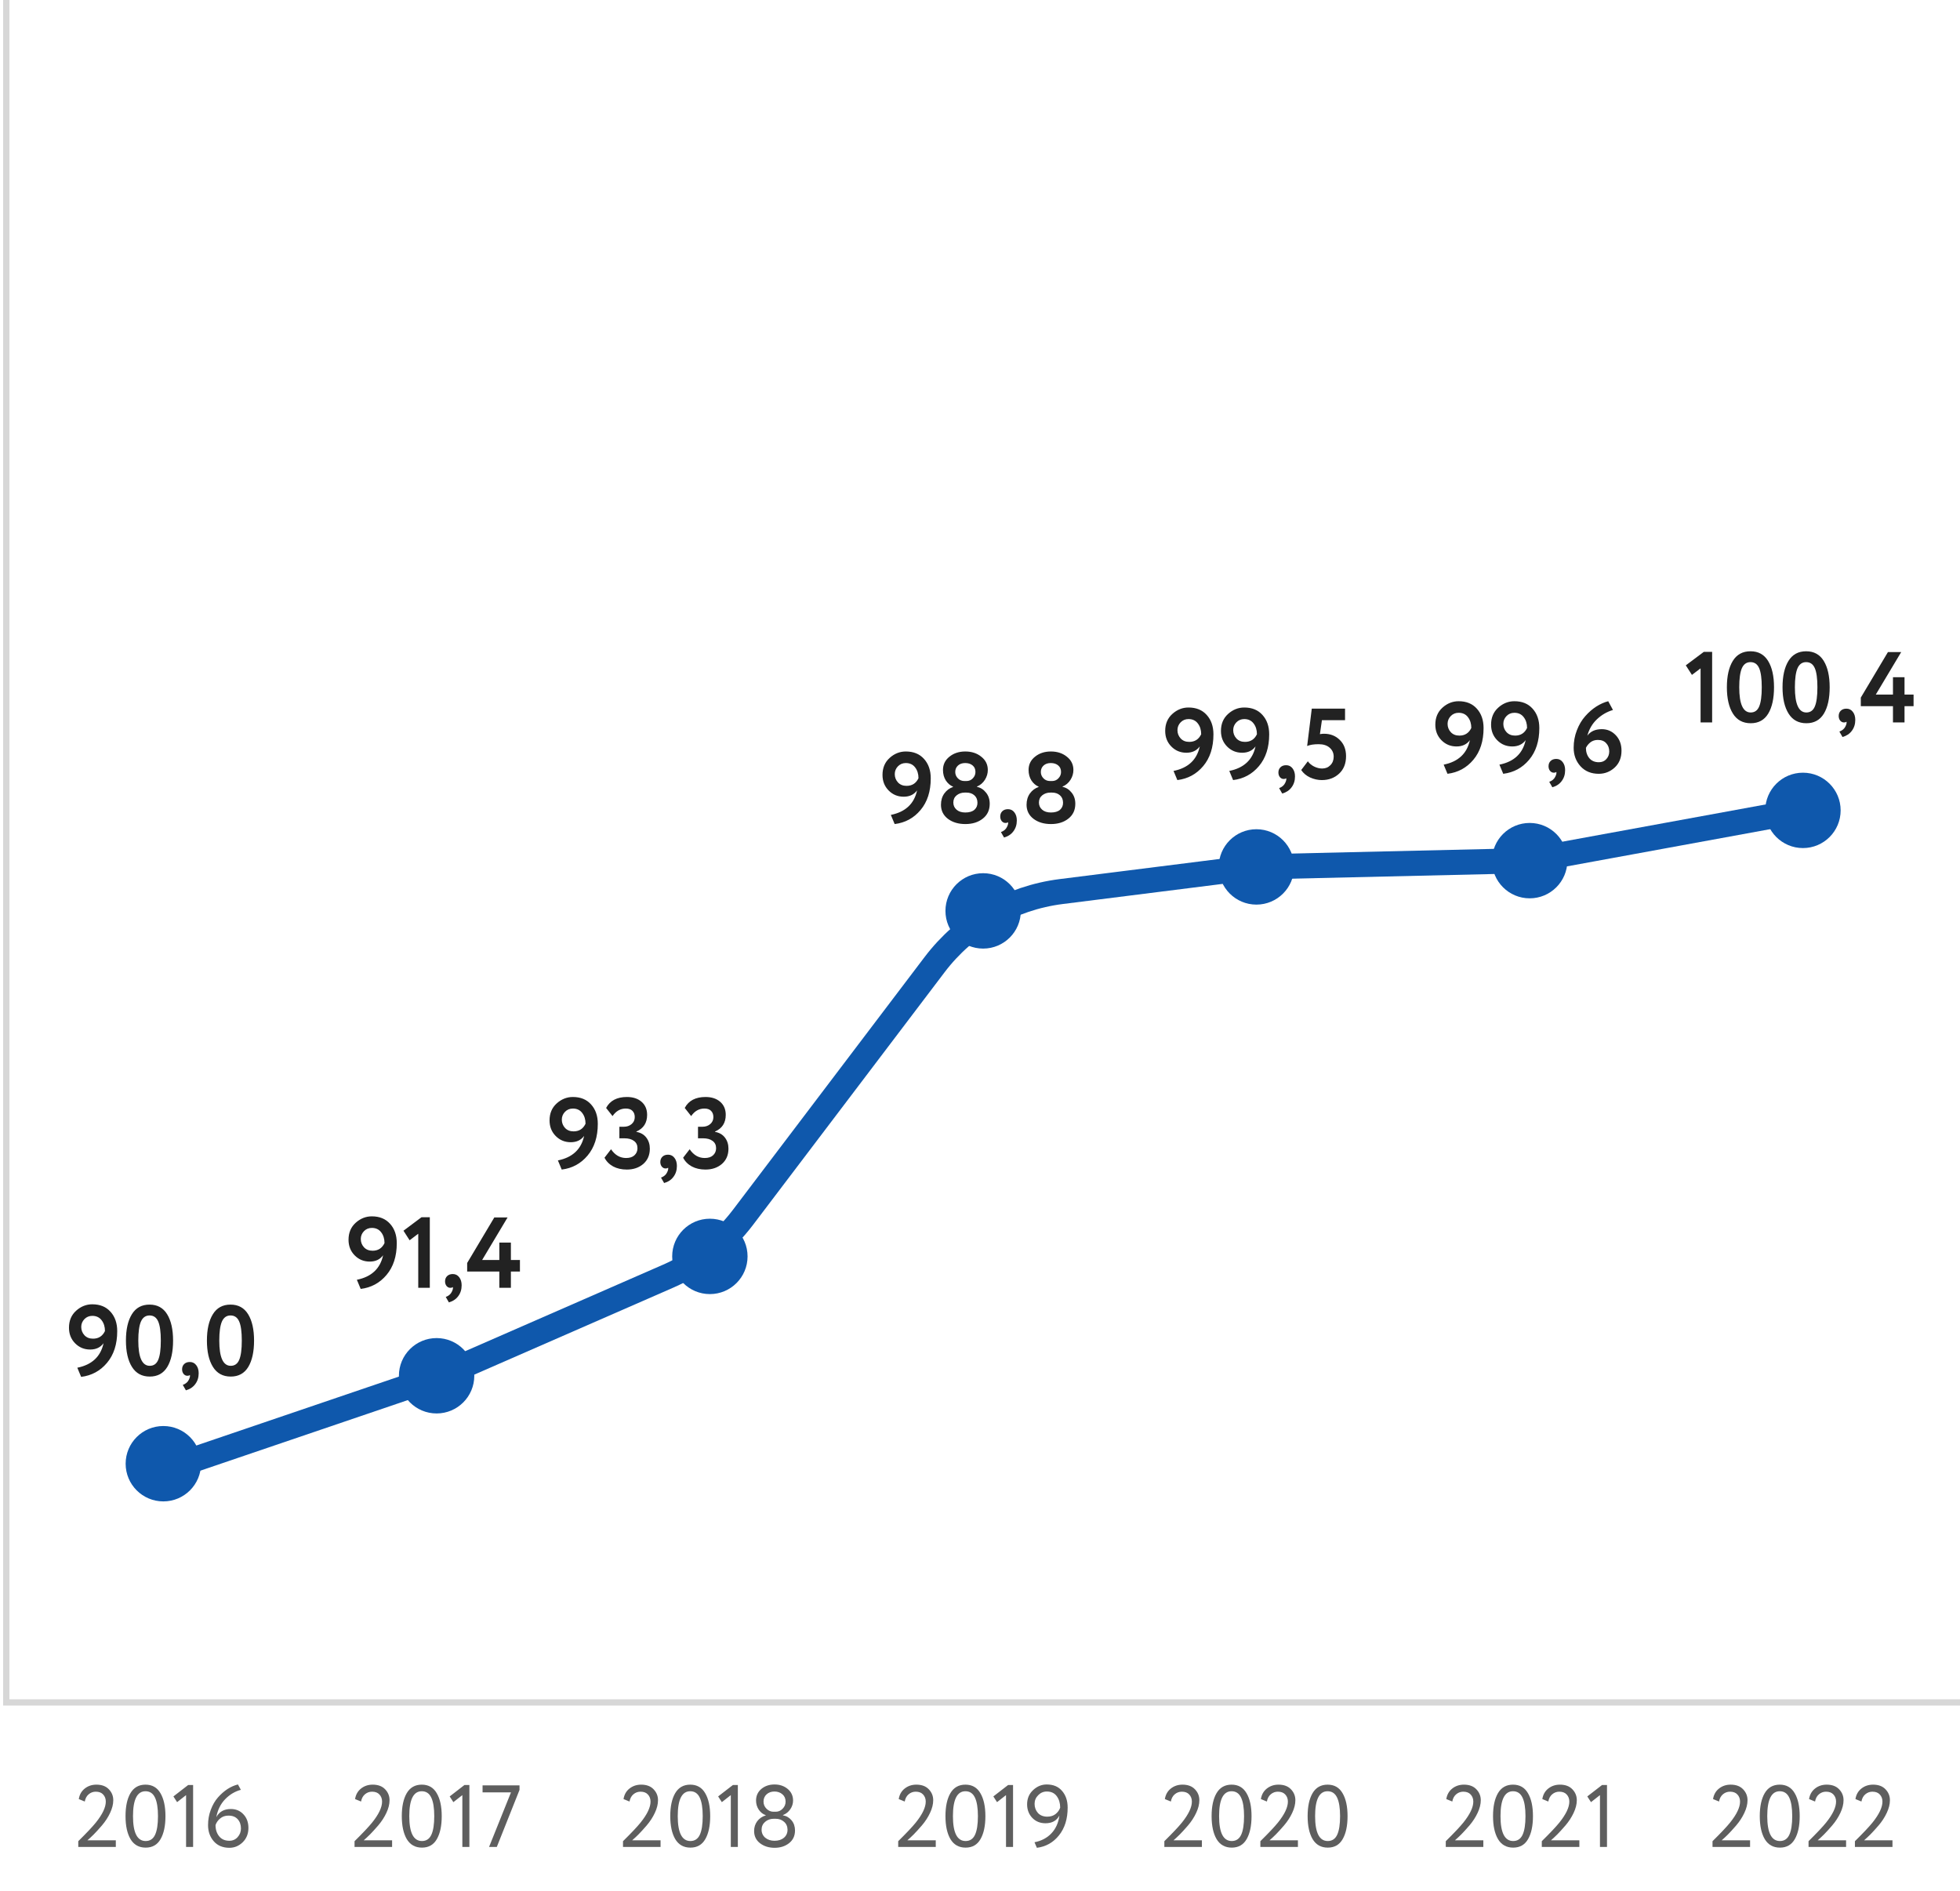 <svg width='312' height='301' viewBox='0 0 312 301' fill='none' xmlns='http://www.w3.org/2000/svg'>
	<path d='M1 0V271H312' stroke='#D7D7D7'/>
	<path d='M26 234L70.092 219L106.392 203.132C111.09 201.078 115.184 197.855 118.282 193.769L148.767 153.562C153.645 147.127 160.912 142.931 168.924 141.922L200.07 138L240.951 137.055C242.532 137.018 244.107 136.857 245.663 136.572L287 129' stroke='#0F58AC' stroke-width='4'/>
	<path d='M18.66 211.896C18.66 213.976 18.116 215.661 17.028 216.952C15.951 218.232 14.58 218.973 12.916 219.176L12.308 217.72C14.633 217.251 16.025 215.949 16.484 213.816C15.993 214.488 15.284 214.824 14.356 214.824C13.407 214.824 12.607 214.493 11.956 213.832C11.305 213.171 10.98 212.344 10.98 211.352C10.98 210.232 11.359 209.331 12.116 208.648C12.873 207.965 13.732 207.624 14.692 207.624C15.919 207.624 16.884 208.019 17.588 208.808C18.303 209.597 18.66 210.627 18.66 211.896ZM16.708 211.88C16.708 211.197 16.532 210.627 16.18 210.168C15.828 209.699 15.332 209.464 14.692 209.464C14.191 209.464 13.769 209.64 13.428 209.992C13.097 210.344 12.932 210.755 12.932 211.224C12.932 211.736 13.103 212.179 13.444 212.552C13.785 212.915 14.239 213.096 14.804 213.096C15.689 213.096 16.324 212.691 16.708 211.88ZM21.007 217.592C20.367 216.568 20.047 215.171 20.047 213.4C20.047 211.629 20.362 210.232 20.991 209.208C21.62 208.184 22.559 207.672 23.807 207.672C25.044 207.672 25.978 208.184 26.607 209.208C27.236 210.232 27.551 211.629 27.551 213.4C27.551 215.181 27.242 216.584 26.623 217.608C26.004 218.621 25.076 219.128 23.839 219.128C22.591 219.128 21.647 218.616 21.007 217.592ZM22.015 213.4C22.015 216.077 22.623 217.416 23.839 217.416C24.468 217.416 24.916 217.101 25.183 216.472C25.46 215.832 25.599 214.808 25.599 213.4C25.599 212.003 25.46 210.989 25.183 210.36C24.906 209.72 24.447 209.4 23.807 209.4C23.178 209.4 22.719 209.725 22.431 210.376C22.154 211.027 22.015 212.035 22.015 213.4ZM28.986 217.976C28.986 217.635 29.093 217.357 29.306 217.144C29.53 216.92 29.834 216.808 30.218 216.808C30.645 216.808 30.986 216.979 31.242 217.32C31.498 217.651 31.626 218.077 31.626 218.6C31.626 219.272 31.445 219.848 31.082 220.328C30.73 220.808 30.234 221.139 29.594 221.32L29.098 220.456C29.568 220.285 29.893 220.003 30.074 219.608C30.234 219.277 30.282 219.032 30.218 218.872C30.154 218.957 30.016 219 29.802 219C29.589 219 29.397 218.904 29.226 218.712C29.066 218.509 28.986 218.264 28.986 217.976ZM33.898 217.592C33.258 216.568 32.938 215.171 32.938 213.4C32.938 211.629 33.252 210.232 33.882 209.208C34.511 208.184 35.45 207.672 36.698 207.672C37.935 207.672 38.868 208.184 39.498 209.208C40.127 210.232 40.442 211.629 40.442 213.4C40.442 215.181 40.132 216.584 39.514 217.608C38.895 218.621 37.967 219.128 36.73 219.128C35.482 219.128 34.538 218.616 33.898 217.592ZM34.906 213.4C34.906 216.077 35.514 217.416 36.73 217.416C37.359 217.416 37.807 217.101 38.074 216.472C38.351 215.832 38.49 214.808 38.49 213.4C38.49 212.003 38.351 210.989 38.074 210.36C37.796 209.72 37.338 209.4 36.698 209.4C36.068 209.4 35.61 209.725 35.322 210.376C35.044 211.027 34.906 212.035 34.906 213.4Z' fill='#222'/>
	<circle cx='26' cy='233' r='6' fill='#0F58AC'/>
	<path d='M12.459 294V293.09C13.784 291.783 14.718 290.794 15.259 290.122C16.314 288.806 16.841 287.695 16.841 286.79C16.841 286.333 16.701 285.955 16.421 285.656C16.15 285.357 15.758 285.208 15.245 285.208C14.825 285.208 14.452 285.343 14.125 285.614C13.798 285.885 13.588 286.272 13.495 286.776L12.543 286.384C12.655 285.675 12.972 285.115 13.495 284.704C14.018 284.293 14.634 284.088 15.343 284.088C16.202 284.088 16.864 284.335 17.331 284.83C17.798 285.315 18.031 285.894 18.031 286.566C18.031 287.201 17.863 287.873 17.527 288.582C17.2 289.282 16.766 289.949 16.225 290.584C15.684 291.209 15.25 291.685 14.923 292.012C14.606 292.329 14.27 292.642 13.915 292.95H18.437V294H12.459ZM20.78 292.768C20.248 291.863 19.982 290.64 19.982 289.1C19.982 287.56 20.243 286.342 20.766 285.446C21.298 284.541 22.096 284.088 23.16 284.088C24.224 284.088 25.017 284.541 25.54 285.446C26.072 286.342 26.338 287.56 26.338 289.1C26.338 290.649 26.077 291.872 25.554 292.768C25.041 293.664 24.252 294.112 23.188 294.112C22.124 294.112 21.321 293.664 20.78 292.768ZM23.16 285.138C21.835 285.138 21.172 286.459 21.172 289.1C21.172 291.741 21.844 293.062 23.188 293.062C23.879 293.062 24.378 292.731 24.686 292.068C24.994 291.405 25.148 290.416 25.148 289.1C25.148 287.793 24.989 286.809 24.672 286.146C24.355 285.474 23.851 285.138 23.16 285.138ZM27.604 285.964L29.956 284.144H30.74V294H29.62V285.754L28.192 286.874L27.604 285.964ZM33.119 290.528C33.119 289.669 33.264 288.857 33.553 288.092C33.842 287.317 34.22 286.664 34.687 286.132C35.163 285.591 35.672 285.143 36.213 284.788C36.764 284.433 37.319 284.191 37.879 284.06L38.341 284.914C37.408 285.157 36.572 285.656 35.835 286.412C35.107 287.168 34.64 288.12 34.435 289.268C34.892 288.4 35.662 287.966 36.745 287.966C37.557 287.966 38.224 288.246 38.747 288.806C39.279 289.366 39.545 290.089 39.545 290.976C39.545 291.9 39.242 292.661 38.635 293.258C38.028 293.846 37.324 294.14 36.521 294.14C35.466 294.14 34.636 293.795 34.029 293.104C33.422 292.404 33.119 291.545 33.119 290.528ZM34.309 290.528C34.309 291.237 34.5 291.83 34.883 292.306C35.266 292.782 35.807 293.02 36.507 293.02C37.039 293.02 37.478 292.829 37.823 292.446C38.178 292.054 38.355 291.592 38.355 291.06C38.355 290.463 38.182 289.973 37.837 289.59C37.492 289.207 37.002 289.016 36.367 289.016C35.844 289.016 35.401 289.17 35.037 289.478C34.682 289.777 34.44 290.127 34.309 290.528Z' fill='#5E5E5E'/>
	<path d='M63.16 197.896C63.16 199.976 62.616 201.661 61.528 202.952C60.451 204.232 59.08 204.973 57.416 205.176L56.808 203.72C59.133 203.251 60.525 201.949 60.984 199.816C60.493 200.488 59.784 200.824 58.856 200.824C57.907 200.824 57.107 200.493 56.456 199.832C55.805 199.171 55.48 198.344 55.48 197.352C55.48 196.232 55.859 195.331 56.616 194.648C57.373 193.965 58.232 193.624 59.192 193.624C60.419 193.624 61.384 194.019 62.088 194.808C62.803 195.597 63.16 196.627 63.16 197.896ZM61.208 197.88C61.208 197.197 61.032 196.627 60.68 196.168C60.328 195.699 59.832 195.464 59.192 195.464C58.691 195.464 58.269 195.64 57.928 195.992C57.597 196.344 57.432 196.755 57.432 197.224C57.432 197.736 57.603 198.179 57.944 198.552C58.285 198.915 58.739 199.096 59.304 199.096C60.189 199.096 60.824 198.691 61.208 197.88ZM64.227 195.912L67.091 193.768H68.419V205H66.579V196.392L65.203 197.432L64.227 195.912ZM70.846 203.976C70.846 203.635 70.952 203.357 71.166 203.144C71.39 202.92 71.694 202.808 72.078 202.808C72.504 202.808 72.846 202.979 73.102 203.32C73.358 203.651 73.486 204.077 73.486 204.6C73.486 205.272 73.304 205.848 72.942 206.328C72.59 206.808 72.094 207.139 71.454 207.32L70.958 206.456C71.427 206.285 71.752 206.003 71.934 205.608C72.094 205.277 72.142 205.032 72.078 204.872C72.014 204.957 71.875 205 71.662 205C71.448 205 71.256 204.904 71.086 204.712C70.926 204.509 70.846 204.264 70.846 203.976ZM79.485 205V202.408H74.365V201.048L78.685 193.8H80.797L76.749 200.568H79.485V197.8H81.325V200.568H82.765V202.408H81.325V205H79.485Z' fill='#222'/>
	<circle cx='69.5' cy='219' r='6' fill='#0F58AC'/>
	<path d='M56.438 294V293.09C57.763 291.783 58.696 290.794 59.238 290.122C60.292 288.806 60.82 287.695 60.82 286.79C60.82 286.333 60.68 285.955 60.4 285.656C60.129 285.357 59.737 285.208 59.224 285.208C58.804 285.208 58.43 285.343 58.104 285.614C57.777 285.885 57.567 286.272 57.474 286.776L56.522 286.384C56.634 285.675 56.951 285.115 57.474 284.704C57.996 284.293 58.612 284.088 59.322 284.088C60.18 284.088 60.843 284.335 61.31 284.83C61.776 285.315 62.01 285.894 62.01 286.566C62.01 287.201 61.842 287.873 61.506 288.582C61.179 289.282 60.745 289.949 60.204 290.584C59.662 291.209 59.228 291.685 58.902 292.012C58.584 292.329 58.248 292.642 57.894 292.95H62.416V294H56.438ZM64.758 292.768C64.226 291.863 63.96 290.64 63.96 289.1C63.96 287.56 64.222 286.342 64.744 285.446C65.276 284.541 66.074 284.088 67.138 284.088C68.202 284.088 68.996 284.541 69.518 285.446C70.05 286.342 70.316 287.56 70.316 289.1C70.316 290.649 70.055 291.872 69.532 292.768C69.019 293.664 68.23 294.112 67.166 294.112C66.102 294.112 65.3 293.664 64.758 292.768ZM67.138 285.138C65.813 285.138 65.15 286.459 65.15 289.1C65.15 291.741 65.822 293.062 67.166 293.062C67.857 293.062 68.356 292.731 68.664 292.068C68.972 291.405 69.126 290.416 69.126 289.1C69.126 287.793 68.968 286.809 68.65 286.146C68.333 285.474 67.829 285.138 67.138 285.138ZM71.583 285.964L73.935 284.144H74.719V294H73.599V285.754L72.171 286.874L71.583 285.964ZM76.817 285.32V284.2H82.698V284.928L79.085 294H77.853L81.34 285.32H76.817Z' fill='#5E5E5E'/>
	<path d='M95.16 178.896C95.16 180.976 94.616 182.661 93.528 183.952C92.451 185.232 91.08 185.973 89.416 186.176L88.808 184.72C91.133 184.251 92.525 182.949 92.984 180.816C92.493 181.488 91.784 181.824 90.856 181.824C89.907 181.824 89.107 181.493 88.456 180.832C87.805 180.171 87.48 179.344 87.48 178.352C87.48 177.232 87.859 176.331 88.616 175.648C89.373 174.965 90.232 174.624 91.192 174.624C92.419 174.624 93.384 175.019 94.088 175.808C94.803 176.597 95.16 177.627 95.16 178.896ZM93.208 178.88C93.208 178.197 93.032 177.627 92.68 177.168C92.328 176.699 91.832 176.464 91.192 176.464C90.691 176.464 90.269 176.64 89.928 176.992C89.597 177.344 89.432 177.755 89.432 178.224C89.432 178.736 89.603 179.179 89.944 179.552C90.285 179.915 90.739 180.096 91.304 180.096C92.189 180.096 92.824 179.691 93.208 178.88ZM99.779 186.176C98.947 186.176 98.222 186.011 97.603 185.68C96.984 185.339 96.526 184.875 96.227 184.288L97.267 182.944C97.896 183.872 98.696 184.336 99.667 184.336C100.243 184.336 100.686 184.192 100.995 183.904C101.315 183.605 101.475 183.232 101.475 182.784C101.475 182.272 101.288 181.883 100.915 181.616C100.552 181.339 100.046 181.2 99.395 181.2H98.595V179.36H99.315C99.795 179.36 100.2 179.221 100.531 178.944C100.872 178.656 101.043 178.283 101.043 177.824C101.043 177.408 100.92 177.077 100.675 176.832C100.44 176.587 100.088 176.464 99.619 176.464C98.755 176.464 98.051 176.864 97.507 177.664L96.483 176.368C97.102 175.205 98.206 174.624 99.795 174.624C100.766 174.624 101.544 174.88 102.131 175.392C102.718 175.904 103.011 176.597 103.011 177.472C103.011 178.741 102.44 179.627 101.299 180.128V180.176C101.982 180.293 102.51 180.597 102.883 181.088C103.256 181.579 103.443 182.165 103.443 182.848C103.443 183.861 103.096 184.672 102.403 185.28C101.71 185.877 100.835 186.176 99.779 186.176ZM105.111 184.976C105.111 184.635 105.218 184.357 105.431 184.144C105.655 183.92 105.959 183.808 106.343 183.808C106.77 183.808 107.111 183.979 107.367 184.32C107.623 184.651 107.751 185.077 107.751 185.6C107.751 186.272 107.57 186.848 107.207 187.328C106.855 187.808 106.359 188.139 105.719 188.32L105.223 187.456C105.693 187.285 106.018 187.003 106.199 186.608C106.359 186.277 106.407 186.032 106.343 185.872C106.279 185.957 106.141 186 105.927 186C105.714 186 105.522 185.904 105.351 185.712C105.191 185.509 105.111 185.264 105.111 184.976ZM112.295 186.176C111.463 186.176 110.737 186.011 110.119 185.68C109.5 185.339 109.041 184.875 108.743 184.288L109.783 182.944C110.412 183.872 111.212 184.336 112.183 184.336C112.759 184.336 113.201 184.192 113.511 183.904C113.831 183.605 113.991 183.232 113.991 182.784C113.991 182.272 113.804 181.883 113.431 181.616C113.068 181.339 112.561 181.2 111.911 181.2H111.111V179.36H111.831C112.311 179.36 112.716 179.221 113.047 178.944C113.388 178.656 113.559 178.283 113.559 177.824C113.559 177.408 113.436 177.077 113.191 176.832C112.956 176.587 112.604 176.464 112.135 176.464C111.271 176.464 110.567 176.864 110.023 177.664L108.999 176.368C109.617 175.205 110.721 174.624 112.311 174.624C113.281 174.624 114.06 174.88 114.647 175.392C115.233 175.904 115.527 176.597 115.527 177.472C115.527 178.741 114.956 179.627 113.815 180.128V180.176C114.497 180.293 115.025 180.597 115.399 181.088C115.772 181.579 115.959 182.165 115.959 182.848C115.959 183.861 115.612 184.672 114.919 185.28C114.225 185.877 113.351 186.176 112.295 186.176Z' fill='#222'/>
	<circle cx='113' cy='200' r='6' fill='#0F58AC'/>
	<path d='M99.172 294V293.09C100.497 291.783 101.431 290.794 101.972 290.122C103.027 288.806 103.554 287.695 103.554 286.79C103.554 286.333 103.414 285.955 103.134 285.656C102.863 285.357 102.471 285.208 101.958 285.208C101.538 285.208 101.165 285.343 100.838 285.614C100.511 285.885 100.301 286.272 100.208 286.776L99.256 286.384C99.368 285.675 99.685 285.115 100.208 284.704C100.731 284.293 101.347 284.088 102.056 284.088C102.915 284.088 103.577 284.335 104.044 284.83C104.511 285.315 104.744 285.894 104.744 286.566C104.744 287.201 104.576 287.873 104.24 288.582C103.913 289.282 103.479 289.949 102.938 290.584C102.397 291.209 101.963 291.685 101.636 292.012C101.319 292.329 100.983 292.642 100.628 292.95H105.15V294H99.172ZM107.493 292.768C106.961 291.863 106.695 290.64 106.695 289.1C106.695 287.56 106.956 286.342 107.479 285.446C108.011 284.541 108.809 284.088 109.873 284.088C110.937 284.088 111.73 284.541 112.253 285.446C112.785 286.342 113.051 287.56 113.051 289.1C113.051 290.649 112.789 291.872 112.267 292.768C111.753 293.664 110.965 294.112 109.901 294.112C108.837 294.112 108.034 293.664 107.493 292.768ZM109.873 285.138C108.547 285.138 107.885 286.459 107.885 289.1C107.885 291.741 108.557 293.062 109.901 293.062C110.591 293.062 111.091 292.731 111.399 292.068C111.707 291.405 111.861 290.416 111.861 289.1C111.861 287.793 111.702 286.809 111.385 286.146C111.067 285.474 110.563 285.138 109.873 285.138ZM114.317 285.964L116.669 284.144H117.453V294H116.333V285.754L114.905 286.874L114.317 285.964ZM123.122 288.4H123.486C123.906 288.4 124.27 288.241 124.578 287.924C124.895 287.607 125.054 287.229 125.054 286.79C125.054 286.295 124.881 285.903 124.536 285.614C124.191 285.325 123.771 285.18 123.276 285.18C122.781 285.18 122.366 285.329 122.03 285.628C121.703 285.927 121.54 286.314 121.54 286.79C121.54 287.229 121.699 287.607 122.016 287.924C122.333 288.241 122.702 288.4 123.122 288.4ZM123.472 289.52H123.164C122.632 289.52 122.175 289.683 121.792 290.01C121.419 290.337 121.232 290.752 121.232 291.256C121.232 291.769 121.423 292.194 121.806 292.53C122.198 292.857 122.693 293.02 123.29 293.02C123.915 293.02 124.415 292.861 124.788 292.544C125.171 292.217 125.362 291.788 125.362 291.256C125.353 290.724 125.166 290.304 124.802 289.996C124.447 289.679 124.004 289.52 123.472 289.52ZM125.614 293.398C124.989 293.893 124.219 294.14 123.304 294.14C122.389 294.14 121.615 293.897 120.98 293.412C120.355 292.927 120.042 292.278 120.042 291.466C120.042 290.869 120.21 290.346 120.546 289.898C120.891 289.45 121.339 289.147 121.89 288.988V288.946C121.451 288.797 121.083 288.507 120.784 288.078C120.495 287.639 120.35 287.154 120.35 286.622C120.35 285.866 120.63 285.25 121.19 284.774C121.759 284.298 122.459 284.06 123.29 284.06C124.121 284.06 124.821 284.298 125.39 284.774C125.959 285.25 126.244 285.866 126.244 286.622C126.244 287.107 126.099 287.565 125.81 287.994C125.521 288.423 125.129 288.736 124.634 288.932V288.974C125.185 289.067 125.642 289.333 126.006 289.772C126.37 290.211 126.552 290.747 126.552 291.382C126.552 292.231 126.239 292.903 125.614 293.398Z' fill='#5E5E5E'/>
	<path d='M148.16 123.896C148.16 125.976 147.616 127.661 146.528 128.952C145.451 130.232 144.08 130.973 142.416 131.176L141.808 129.72C144.133 129.251 145.525 127.949 145.984 125.816C145.493 126.488 144.784 126.824 143.856 126.824C142.907 126.824 142.107 126.493 141.456 125.832C140.805 125.171 140.48 124.344 140.48 123.352C140.48 122.232 140.859 121.331 141.616 120.648C142.373 119.965 143.232 119.624 144.192 119.624C145.419 119.624 146.384 120.019 147.088 120.808C147.803 121.597 148.16 122.627 148.16 123.896ZM146.208 123.88C146.208 123.197 146.032 122.627 145.68 122.168C145.328 121.699 144.832 121.464 144.192 121.464C143.691 121.464 143.269 121.64 142.928 121.992C142.597 122.344 142.432 122.755 142.432 123.224C142.432 123.736 142.603 124.179 142.944 124.552C143.285 124.915 143.739 125.096 144.304 125.096C145.189 125.096 145.824 124.691 146.208 123.88ZM153.531 124.328H153.835C154.251 124.328 154.592 124.184 154.859 123.896C155.136 123.608 155.275 123.272 155.275 122.888C155.275 122.44 155.126 122.093 154.827 121.848C154.528 121.592 154.134 121.464 153.643 121.464C153.163 121.464 152.779 121.597 152.491 121.864C152.203 122.131 152.059 122.472 152.059 122.888C152.059 123.272 152.198 123.608 152.475 123.896C152.752 124.184 153.104 124.328 153.531 124.328ZM153.835 126.168H153.563C153.072 126.168 152.646 126.312 152.283 126.6C151.931 126.888 151.755 127.272 151.755 127.752C151.755 128.211 151.926 128.589 152.267 128.888C152.608 129.187 153.072 129.336 153.659 129.336C154.299 129.336 154.784 129.192 155.115 128.904C155.446 128.605 155.606 128.221 155.595 127.752C155.584 127.251 155.414 126.861 155.083 126.584C154.763 126.307 154.347 126.168 153.835 126.168ZM156.443 130.312C155.718 130.888 154.795 131.176 153.675 131.176C152.555 131.176 151.627 130.899 150.891 130.344C150.155 129.779 149.787 129.032 149.787 128.104C149.787 127.411 149.963 126.813 150.315 126.312C150.678 125.811 151.142 125.464 151.707 125.272V125.224C151.248 125.032 150.864 124.701 150.555 124.232C150.256 123.752 150.107 123.197 150.107 122.568C150.107 121.704 150.448 121 151.131 120.456C151.814 119.901 152.656 119.624 153.659 119.624C154.672 119.624 155.52 119.901 156.203 120.456C156.896 121 157.243 121.704 157.243 122.568C157.243 123.123 157.088 123.645 156.779 124.136C156.47 124.627 156.048 124.984 155.515 125.208V125.256C156.091 125.373 156.571 125.677 156.955 126.168C157.35 126.648 157.547 127.24 157.547 127.944C157.547 128.947 157.179 129.736 156.443 130.312ZM159.221 129.976C159.221 129.635 159.327 129.357 159.541 129.144C159.765 128.92 160.069 128.808 160.453 128.808C160.879 128.808 161.221 128.979 161.477 129.32C161.733 129.651 161.861 130.077 161.861 130.6C161.861 131.272 161.679 131.848 161.317 132.328C160.965 132.808 160.469 133.139 159.829 133.32L159.333 132.456C159.802 132.285 160.127 132.003 160.309 131.608C160.469 131.277 160.517 131.032 160.453 130.872C160.389 130.957 160.25 131 160.037 131C159.823 131 159.631 130.904 159.461 130.712C159.301 130.509 159.221 130.264 159.221 129.976ZM167.156 124.328H167.46C167.876 124.328 168.217 124.184 168.484 123.896C168.761 123.608 168.9 123.272 168.9 122.888C168.9 122.44 168.751 122.093 168.452 121.848C168.153 121.592 167.759 121.464 167.268 121.464C166.788 121.464 166.404 121.597 166.116 121.864C165.828 122.131 165.684 122.472 165.684 122.888C165.684 123.272 165.823 123.608 166.1 123.896C166.377 124.184 166.729 124.328 167.156 124.328ZM167.46 126.168H167.188C166.697 126.168 166.271 126.312 165.908 126.6C165.556 126.888 165.38 127.272 165.38 127.752C165.38 128.211 165.551 128.589 165.892 128.888C166.233 129.187 166.697 129.336 167.284 129.336C167.924 129.336 168.409 129.192 168.74 128.904C169.071 128.605 169.231 128.221 169.22 127.752C169.209 127.251 169.039 126.861 168.708 126.584C168.388 126.307 167.972 126.168 167.46 126.168ZM170.068 130.312C169.343 130.888 168.42 131.176 167.3 131.176C166.18 131.176 165.252 130.899 164.516 130.344C163.78 129.779 163.412 129.032 163.412 128.104C163.412 127.411 163.588 126.813 163.94 126.312C164.303 125.811 164.767 125.464 165.332 125.272V125.224C164.873 125.032 164.489 124.701 164.18 124.232C163.881 123.752 163.732 123.197 163.732 122.568C163.732 121.704 164.073 121 164.756 120.456C165.439 119.901 166.281 119.624 167.284 119.624C168.297 119.624 169.145 119.901 169.828 120.456C170.521 121 170.868 121.704 170.868 122.568C170.868 123.123 170.713 123.645 170.404 124.136C170.095 124.627 169.673 124.984 169.14 125.208V125.256C169.716 125.373 170.196 125.677 170.58 126.168C170.975 126.648 171.172 127.24 171.172 127.944C171.172 128.947 170.804 129.736 170.068 130.312Z' fill='#222'/>
	<circle cx='156.5' cy='145' r='6' fill='#0F58AC'/>
	<path d='M142.98 294V293.09C144.305 291.783 145.238 290.794 145.78 290.122C146.834 288.806 147.362 287.695 147.362 286.79C147.362 286.333 147.222 285.955 146.942 285.656C146.671 285.357 146.279 285.208 145.766 285.208C145.346 285.208 144.972 285.343 144.646 285.614C144.319 285.885 144.109 286.272 144.016 286.776L143.064 286.384C143.176 285.675 143.493 285.115 144.016 284.704C144.538 284.293 145.154 284.088 145.864 284.088C146.722 284.088 147.385 284.335 147.852 284.83C148.318 285.315 148.552 285.894 148.552 286.566C148.552 287.201 148.384 287.873 148.048 288.582C147.721 289.282 147.287 289.949 146.746 290.584C146.204 291.209 145.77 291.685 145.444 292.012C145.126 292.329 144.79 292.642 144.436 292.95H148.958V294H142.98ZM151.3 292.768C150.768 291.863 150.502 290.64 150.502 289.1C150.502 287.56 150.764 286.342 151.286 285.446C151.818 284.541 152.616 284.088 153.68 284.088C154.744 284.088 155.538 284.541 156.06 285.446C156.592 286.342 156.858 287.56 156.858 289.1C156.858 290.649 156.597 291.872 156.074 292.768C155.561 293.664 154.772 294.112 153.708 294.112C152.644 294.112 151.842 293.664 151.3 292.768ZM153.68 285.138C152.355 285.138 151.692 286.459 151.692 289.1C151.692 291.741 152.364 293.062 153.708 293.062C154.399 293.062 154.898 292.731 155.206 292.068C155.514 291.405 155.668 290.416 155.668 289.1C155.668 287.793 155.51 286.809 155.192 286.146C154.875 285.474 154.371 285.138 153.68 285.138ZM158.125 285.964L160.477 284.144H161.261V294H160.141V285.754L158.713 286.874L158.125 285.964ZM169.953 287.742C169.953 289.543 169.491 291.018 168.567 292.166C167.653 293.305 166.481 293.963 165.053 294.14L164.675 293.258C165.777 293.043 166.673 292.572 167.363 291.844C168.063 291.107 168.488 290.164 168.637 289.016C168.199 289.828 167.461 290.234 166.425 290.234C165.576 290.234 164.876 289.949 164.325 289.38C163.775 288.801 163.499 288.083 163.499 287.224C163.499 286.3 163.817 285.544 164.451 284.956C165.086 284.359 165.809 284.06 166.621 284.06C167.676 284.06 168.493 284.405 169.071 285.096C169.659 285.777 169.953 286.659 169.953 287.742ZM168.763 287.742C168.763 287.023 168.581 286.417 168.217 285.922C167.853 285.427 167.326 285.18 166.635 285.18C166.103 285.18 165.646 285.376 165.263 285.768C164.881 286.151 164.689 286.608 164.689 287.14C164.689 287.709 164.867 288.195 165.221 288.596C165.585 288.988 166.08 289.184 166.705 289.184C167.237 289.184 167.681 289.044 168.035 288.764C168.39 288.475 168.633 288.134 168.763 287.742Z' fill='#5E5E5E'/>
	<path d='M193.16 116.896C193.16 118.976 192.616 120.661 191.528 121.952C190.451 123.232 189.08 123.973 187.416 124.176L186.808 122.72C189.133 122.251 190.525 120.949 190.984 118.816C190.493 119.488 189.784 119.824 188.856 119.824C187.907 119.824 187.107 119.493 186.456 118.832C185.805 118.171 185.48 117.344 185.48 116.352C185.48 115.232 185.859 114.331 186.616 113.648C187.373 112.965 188.232 112.624 189.192 112.624C190.419 112.624 191.384 113.019 192.088 113.808C192.803 114.597 193.16 115.627 193.16 116.896ZM191.208 116.88C191.208 116.197 191.032 115.627 190.68 115.168C190.328 114.699 189.832 114.464 189.192 114.464C188.691 114.464 188.269 114.64 187.928 114.992C187.597 115.344 187.432 115.755 187.432 116.224C187.432 116.736 187.603 117.179 187.944 117.552C188.285 117.915 188.739 118.096 189.304 118.096C190.189 118.096 190.824 117.691 191.208 116.88ZM202.035 116.896C202.035 118.976 201.491 120.661 200.403 121.952C199.326 123.232 197.955 123.973 196.291 124.176L195.683 122.72C198.008 122.251 199.4 120.949 199.859 118.816C199.368 119.488 198.659 119.824 197.731 119.824C196.782 119.824 195.982 119.493 195.331 118.832C194.68 118.171 194.355 117.344 194.355 116.352C194.355 115.232 194.734 114.331 195.491 113.648C196.248 112.965 197.107 112.624 198.067 112.624C199.294 112.624 200.259 113.019 200.963 113.808C201.678 114.597 202.035 115.627 202.035 116.896ZM200.083 116.88C200.083 116.197 199.907 115.627 199.555 115.168C199.203 114.699 198.707 114.464 198.067 114.464C197.566 114.464 197.144 114.64 196.803 114.992C196.472 115.344 196.307 115.755 196.307 116.224C196.307 116.736 196.478 117.179 196.819 117.552C197.16 117.915 197.614 118.096 198.179 118.096C199.064 118.096 199.699 117.691 200.083 116.88ZM203.502 122.976C203.502 122.635 203.609 122.357 203.822 122.144C204.046 121.92 204.35 121.808 204.734 121.808C205.161 121.808 205.502 121.979 205.758 122.32C206.014 122.651 206.142 123.077 206.142 123.6C206.142 124.272 205.961 124.848 205.598 125.328C205.246 125.808 204.75 126.139 204.11 126.32L203.614 125.456C204.083 125.285 204.409 125.003 204.59 124.608C204.75 124.277 204.798 124.032 204.734 123.872C204.67 123.957 204.531 124 204.318 124C204.105 124 203.913 123.904 203.742 123.712C203.582 123.509 203.502 123.264 203.502 122.976ZM208.077 118.752L208.813 112.8H214.109V114.64H210.429L210.109 116.864C210.344 116.821 210.557 116.8 210.749 116.8C211.763 116.8 212.6 117.125 213.261 117.776C213.933 118.427 214.269 119.291 214.269 120.368C214.269 121.541 213.901 122.469 213.165 123.152C212.429 123.835 211.512 124.176 210.413 124.176C209.784 124.176 209.16 124.037 208.541 123.76C207.933 123.472 207.464 123.077 207.133 122.576L208.189 121.184C208.424 121.525 208.755 121.803 209.181 122.016C209.608 122.229 210.035 122.336 210.461 122.336C210.995 122.336 211.432 122.16 211.773 121.808C212.125 121.456 212.301 121.003 212.301 120.448C212.301 119.872 212.088 119.397 211.661 119.024C211.235 118.651 210.653 118.464 209.917 118.464C209.139 118.464 208.525 118.56 208.077 118.752Z' fill='#222'/>
	<circle cx='200' cy='138' r='6' fill='#0F58AC'/>
	<path d='M185.345 294V293.09C186.67 291.783 187.604 290.794 188.145 290.122C189.2 288.806 189.727 287.695 189.727 286.79C189.727 286.333 189.587 285.955 189.307 285.656C189.036 285.357 188.644 285.208 188.131 285.208C187.711 285.208 187.338 285.343 187.011 285.614C186.684 285.885 186.474 286.272 186.381 286.776L185.429 286.384C185.541 285.675 185.858 285.115 186.381 284.704C186.904 284.293 187.52 284.088 188.229 284.088C189.088 284.088 189.75 284.335 190.217 284.83C190.684 285.315 190.917 285.894 190.917 286.566C190.917 287.201 190.749 287.873 190.413 288.582C190.086 289.282 189.652 289.949 189.111 290.584C188.57 291.209 188.136 291.685 187.809 292.012C187.492 292.329 187.156 292.642 186.801 292.95H191.323V294H185.345ZM193.666 292.768C193.134 291.863 192.868 290.64 192.868 289.1C192.868 287.56 193.129 286.342 193.652 285.446C194.184 284.541 194.982 284.088 196.046 284.088C197.11 284.088 197.903 284.541 198.426 285.446C198.958 286.342 199.224 287.56 199.224 289.1C199.224 290.649 198.962 291.872 198.44 292.768C197.926 293.664 197.138 294.112 196.074 294.112C195.01 294.112 194.207 293.664 193.666 292.768ZM196.046 285.138C194.72 285.138 194.058 286.459 194.058 289.1C194.058 291.741 194.73 293.062 196.074 293.062C196.764 293.062 197.264 292.731 197.572 292.068C197.88 291.405 198.034 290.416 198.034 289.1C198.034 287.793 197.875 286.809 197.558 286.146C197.24 285.474 196.736 285.138 196.046 285.138ZM200.63 294V293.09C201.955 291.783 202.889 290.794 203.43 290.122C204.485 288.806 205.012 287.695 205.012 286.79C205.012 286.333 204.872 285.955 204.592 285.656C204.321 285.357 203.929 285.208 203.416 285.208C202.996 285.208 202.623 285.343 202.296 285.614C201.969 285.885 201.759 286.272 201.666 286.776L200.714 286.384C200.826 285.675 201.143 285.115 201.666 284.704C202.189 284.293 202.805 284.088 203.514 284.088C204.373 284.088 205.035 284.335 205.502 284.83C205.969 285.315 206.202 285.894 206.202 286.566C206.202 287.201 206.034 287.873 205.698 288.582C205.371 289.282 204.937 289.949 204.396 290.584C203.855 291.209 203.421 291.685 203.094 292.012C202.777 292.329 202.441 292.642 202.086 292.95H206.608V294H200.63ZM208.951 292.768C208.419 291.863 208.153 290.64 208.153 289.1C208.153 287.56 208.414 286.342 208.937 285.446C209.469 284.541 210.267 284.088 211.331 284.088C212.395 284.088 213.188 284.541 213.711 285.446C214.243 286.342 214.509 287.56 214.509 289.1C214.509 290.649 214.247 291.872 213.725 292.768C213.211 293.664 212.423 294.112 211.359 294.112C210.295 294.112 209.492 293.664 208.951 292.768ZM211.331 285.138C210.005 285.138 209.343 286.459 209.343 289.1C209.343 291.741 210.015 293.062 211.359 293.062C212.049 293.062 212.549 292.731 212.857 292.068C213.165 291.405 213.319 290.416 213.319 289.1C213.319 287.793 213.16 286.809 212.843 286.146C212.525 285.474 212.021 285.138 211.331 285.138Z' fill='#5E5E5E'/>
	<path d='M236.16 115.896C236.16 117.976 235.616 119.661 234.528 120.952C233.451 122.232 232.08 122.973 230.416 123.176L229.808 121.72C232.133 121.251 233.525 119.949 233.984 117.816C233.493 118.488 232.784 118.824 231.856 118.824C230.907 118.824 230.107 118.493 229.456 117.832C228.805 117.171 228.48 116.344 228.48 115.352C228.48 114.232 228.859 113.331 229.616 112.648C230.373 111.965 231.232 111.624 232.192 111.624C233.419 111.624 234.384 112.019 235.088 112.808C235.803 113.597 236.16 114.627 236.16 115.896ZM234.208 115.88C234.208 115.197 234.032 114.627 233.68 114.168C233.328 113.699 232.832 113.464 232.192 113.464C231.691 113.464 231.269 113.64 230.928 113.992C230.597 114.344 230.432 114.755 230.432 115.224C230.432 115.736 230.603 116.179 230.944 116.552C231.285 116.915 231.739 117.096 232.304 117.096C233.189 117.096 233.824 116.691 234.208 115.88ZM245.035 115.896C245.035 117.976 244.491 119.661 243.403 120.952C242.326 122.232 240.955 122.973 239.291 123.176L238.683 121.72C241.008 121.251 242.4 119.949 242.859 117.816C242.368 118.488 241.659 118.824 240.731 118.824C239.782 118.824 238.982 118.493 238.331 117.832C237.68 117.171 237.355 116.344 237.355 115.352C237.355 114.232 237.734 113.331 238.491 112.648C239.248 111.965 240.107 111.624 241.067 111.624C242.294 111.624 243.259 112.019 243.963 112.808C244.678 113.597 245.035 114.627 245.035 115.896ZM243.083 115.88C243.083 115.197 242.907 114.627 242.555 114.168C242.203 113.699 241.707 113.464 241.067 113.464C240.566 113.464 240.144 113.64 239.803 113.992C239.472 114.344 239.307 114.755 239.307 115.224C239.307 115.736 239.478 116.179 239.819 116.552C240.16 116.915 240.614 117.096 241.179 117.096C242.064 117.096 242.699 116.691 243.083 115.88ZM246.502 121.976C246.502 121.635 246.609 121.357 246.822 121.144C247.046 120.92 247.35 120.808 247.734 120.808C248.161 120.808 248.502 120.979 248.758 121.32C249.014 121.651 249.142 122.077 249.142 122.6C249.142 123.272 248.961 123.848 248.598 124.328C248.246 124.808 247.75 125.139 247.11 125.32L246.614 124.456C247.083 124.285 247.409 124.003 247.59 123.608C247.75 123.277 247.798 123.032 247.734 122.872C247.67 122.957 247.531 123 247.318 123C247.105 123 246.913 122.904 246.742 122.712C246.582 122.509 246.502 122.264 246.502 121.976ZM250.501 119.032C250.501 118.051 250.672 117.123 251.013 116.248C251.355 115.363 251.797 114.616 252.341 114.008C252.885 113.389 253.472 112.877 254.101 112.472C254.741 112.067 255.376 111.784 256.005 111.624L256.757 113.016C255.797 113.304 254.944 113.8 254.197 114.504C253.461 115.208 252.955 116.077 252.677 117.112C253.179 116.419 253.947 116.072 254.981 116.072C255.856 116.072 256.597 116.392 257.205 117.032C257.813 117.672 258.117 118.493 258.117 119.496C258.117 120.616 257.755 121.512 257.029 122.184C256.304 122.845 255.461 123.176 254.501 123.176C253.285 123.176 252.315 122.776 251.589 121.976C250.864 121.176 250.501 120.195 250.501 119.032ZM252.453 119.048C252.453 119.709 252.635 120.259 252.997 120.696C253.36 121.123 253.867 121.336 254.517 121.336C255.008 121.336 255.403 121.171 255.701 120.84C256.011 120.499 256.165 120.093 256.165 119.624C256.165 119.091 256.005 118.653 255.685 118.312C255.376 117.96 254.933 117.784 254.357 117.784C253.899 117.784 253.509 117.907 253.189 118.152C252.869 118.397 252.624 118.696 252.453 119.048Z' fill='#222'/>
	<circle cx='243.5' cy='137' r='6' fill='#0F58AC'/>
	<path d='M230.144 294V293.09C231.469 291.783 232.402 290.794 232.944 290.122C233.998 288.806 234.526 287.695 234.526 286.79C234.526 286.333 234.386 285.955 234.106 285.656C233.835 285.357 233.443 285.208 232.93 285.208C232.51 285.208 232.136 285.343 231.81 285.614C231.483 285.885 231.273 286.272 231.18 286.776L230.228 286.384C230.34 285.675 230.657 285.115 231.18 284.704C231.702 284.293 232.318 284.088 233.028 284.088C233.886 284.088 234.549 284.335 235.016 284.83C235.482 285.315 235.716 285.894 235.716 286.566C235.716 287.201 235.548 287.873 235.212 288.582C234.885 289.282 234.451 289.949 233.91 290.584C233.368 291.209 232.934 291.685 232.608 292.012C232.29 292.329 231.954 292.642 231.6 292.95H236.122V294H230.144ZM238.464 292.768C237.932 291.863 237.666 290.64 237.666 289.1C237.666 287.56 237.928 286.342 238.45 285.446C238.982 284.541 239.78 284.088 240.844 284.088C241.908 284.088 242.702 284.541 243.224 285.446C243.756 286.342 244.022 287.56 244.022 289.1C244.022 290.649 243.761 291.872 243.238 292.768C242.725 293.664 241.936 294.112 240.872 294.112C239.808 294.112 239.006 293.664 238.464 292.768ZM240.844 285.138C239.519 285.138 238.856 286.459 238.856 289.1C238.856 291.741 239.528 293.062 240.872 293.062C241.563 293.062 242.062 292.731 242.37 292.068C242.678 291.405 242.832 290.416 242.832 289.1C242.832 287.793 242.674 286.809 242.356 286.146C242.039 285.474 241.535 285.138 240.844 285.138ZM245.429 294V293.09C246.754 291.783 247.687 290.794 248.229 290.122C249.283 288.806 249.811 287.695 249.811 286.79C249.811 286.333 249.671 285.955 249.391 285.656C249.12 285.357 248.728 285.208 248.215 285.208C247.795 285.208 247.421 285.343 247.095 285.614C246.768 285.885 246.558 286.272 246.465 286.776L245.513 286.384C245.625 285.675 245.942 285.115 246.465 284.704C246.987 284.293 247.603 284.088 248.313 284.088C249.171 284.088 249.834 284.335 250.301 284.83C250.767 285.315 251.001 285.894 251.001 286.566C251.001 287.201 250.833 287.873 250.497 288.582C250.17 289.282 249.736 289.949 249.195 290.584C248.653 291.209 248.219 291.685 247.893 292.012C247.575 292.329 247.239 292.642 246.885 292.95H251.407V294H245.429ZM252.672 285.964L255.024 284.144H255.808V294H254.688V285.754L253.26 286.874L252.672 285.964Z' fill='#5E5E5E'/>
	<path d='M268.352 105.912L271.216 103.768H272.544V115H270.704V106.392L269.328 107.432L268.352 105.912ZM275.851 113.592C275.211 112.568 274.891 111.171 274.891 109.4C274.891 107.629 275.205 106.232 275.835 105.208C276.464 104.184 277.403 103.672 278.651 103.672C279.888 103.672 280.821 104.184 281.451 105.208C282.08 106.232 282.395 107.629 282.395 109.4C282.395 111.181 282.085 112.584 281.467 113.608C280.848 114.621 279.92 115.128 278.683 115.128C277.435 115.128 276.491 114.616 275.851 113.592ZM276.859 109.4C276.859 112.077 277.467 113.416 278.683 113.416C279.312 113.416 279.76 113.101 280.027 112.472C280.304 111.832 280.443 110.808 280.443 109.4C280.443 108.003 280.304 106.989 280.027 106.36C279.749 105.72 279.291 105.4 278.651 105.4C278.021 105.4 277.563 105.725 277.275 106.376C276.997 107.027 276.859 108.035 276.859 109.4ZM284.71 113.592C284.07 112.568 283.75 111.171 283.75 109.4C283.75 107.629 284.065 106.232 284.694 105.208C285.323 104.184 286.262 103.672 287.51 103.672C288.747 103.672 289.681 104.184 290.31 105.208C290.939 106.232 291.254 107.629 291.254 109.4C291.254 111.181 290.945 112.584 290.326 113.608C289.707 114.621 288.779 115.128 287.542 115.128C286.294 115.128 285.35 114.616 284.71 113.592ZM285.718 109.4C285.718 112.077 286.326 113.416 287.542 113.416C288.171 113.416 288.619 113.101 288.886 112.472C289.163 111.832 289.302 110.808 289.302 109.4C289.302 108.003 289.163 106.989 288.886 106.36C288.609 105.72 288.15 105.4 287.51 105.4C286.881 105.4 286.422 105.725 286.134 106.376C285.857 107.027 285.718 108.035 285.718 109.4ZM292.69 113.976C292.69 113.635 292.796 113.357 293.01 113.144C293.234 112.92 293.538 112.808 293.922 112.808C294.348 112.808 294.69 112.979 294.946 113.32C295.202 113.651 295.33 114.077 295.33 114.6C295.33 115.272 295.148 115.848 294.786 116.328C294.434 116.808 293.938 117.139 293.298 117.32L292.802 116.456C293.271 116.285 293.596 116.003 293.778 115.608C293.938 115.277 293.986 115.032 293.922 114.872C293.858 114.957 293.719 115 293.506 115C293.292 115 293.1 114.904 292.93 114.712C292.77 114.509 292.69 114.264 292.69 113.976ZM301.329 115V112.408H296.209V111.048L300.529 103.8H302.641L298.593 110.568H301.329V107.8H303.169V110.568H304.609V112.408H303.169V115H301.329Z' fill='#222'/>
	<circle cx='287' cy='129' r='6' fill='#0F58AC'/>
	<path d='M272.605 294V293.09C273.93 291.783 274.863 290.794 275.405 290.122C276.459 288.806 276.987 287.695 276.987 286.79C276.987 286.333 276.847 285.955 276.567 285.656C276.296 285.357 275.904 285.208 275.391 285.208C274.971 285.208 274.597 285.343 274.271 285.614C273.944 285.885 273.734 286.272 273.641 286.776L272.689 286.384C272.801 285.675 273.118 285.115 273.641 284.704C274.163 284.293 274.779 284.088 275.489 284.088C276.347 284.088 277.01 284.335 277.477 284.83C277.943 285.315 278.177 285.894 278.177 286.566C278.177 287.201 278.009 287.873 277.673 288.582C277.346 289.282 276.912 289.949 276.371 290.584C275.829 291.209 275.395 291.685 275.069 292.012C274.751 292.329 274.415 292.642 274.061 292.95H278.583V294H272.605ZM280.925 292.768C280.393 291.863 280.127 290.64 280.127 289.1C280.127 287.56 280.389 286.342 280.911 285.446C281.443 284.541 282.241 284.088 283.305 284.088C284.369 284.088 285.163 284.541 285.685 285.446C286.217 286.342 286.483 287.56 286.483 289.1C286.483 290.649 286.222 291.872 285.699 292.768C285.186 293.664 284.397 294.112 283.333 294.112C282.269 294.112 281.467 293.664 280.925 292.768ZM283.305 285.138C281.98 285.138 281.317 286.459 281.317 289.1C281.317 291.741 281.989 293.062 283.333 293.062C284.024 293.062 284.523 292.731 284.831 292.068C285.139 291.405 285.293 290.416 285.293 289.1C285.293 287.793 285.135 286.809 284.817 286.146C284.5 285.474 283.996 285.138 283.305 285.138ZM287.89 294V293.09C289.215 291.783 290.148 290.794 290.69 290.122C291.744 288.806 292.272 287.695 292.272 286.79C292.272 286.333 292.132 285.955 291.852 285.656C291.581 285.357 291.189 285.208 290.676 285.208C290.256 285.208 289.882 285.343 289.556 285.614C289.229 285.885 289.019 286.272 288.926 286.776L287.974 286.384C288.086 285.675 288.403 285.115 288.926 284.704C289.448 284.293 290.064 284.088 290.774 284.088C291.632 284.088 292.295 284.335 292.762 284.83C293.228 285.315 293.462 285.894 293.462 286.566C293.462 287.201 293.294 287.873 292.958 288.582C292.631 289.282 292.197 289.949 291.656 290.584C291.114 291.209 290.68 291.685 290.354 292.012C290.036 292.329 289.7 292.642 289.346 292.95H293.868V294H287.89ZM295.273 294V293.09C296.598 291.783 297.531 290.794 298.073 290.122C299.127 288.806 299.655 287.695 299.655 286.79C299.655 286.333 299.515 285.955 299.235 285.656C298.964 285.357 298.572 285.208 298.059 285.208C297.639 285.208 297.265 285.343 296.939 285.614C296.612 285.885 296.402 286.272 296.309 286.776L295.357 286.384C295.469 285.675 295.786 285.115 296.309 284.704C296.831 284.293 297.447 284.088 298.157 284.088C299.015 284.088 299.678 284.335 300.145 284.83C300.611 285.315 300.845 285.894 300.845 286.566C300.845 287.201 300.677 287.873 300.341 288.582C300.014 289.282 299.58 289.949 299.039 290.584C298.497 291.209 298.063 291.685 297.737 292.012C297.419 292.329 297.083 292.642 296.729 292.95H301.251V294H295.273Z' fill='#5E5E5E'/>
</svg>